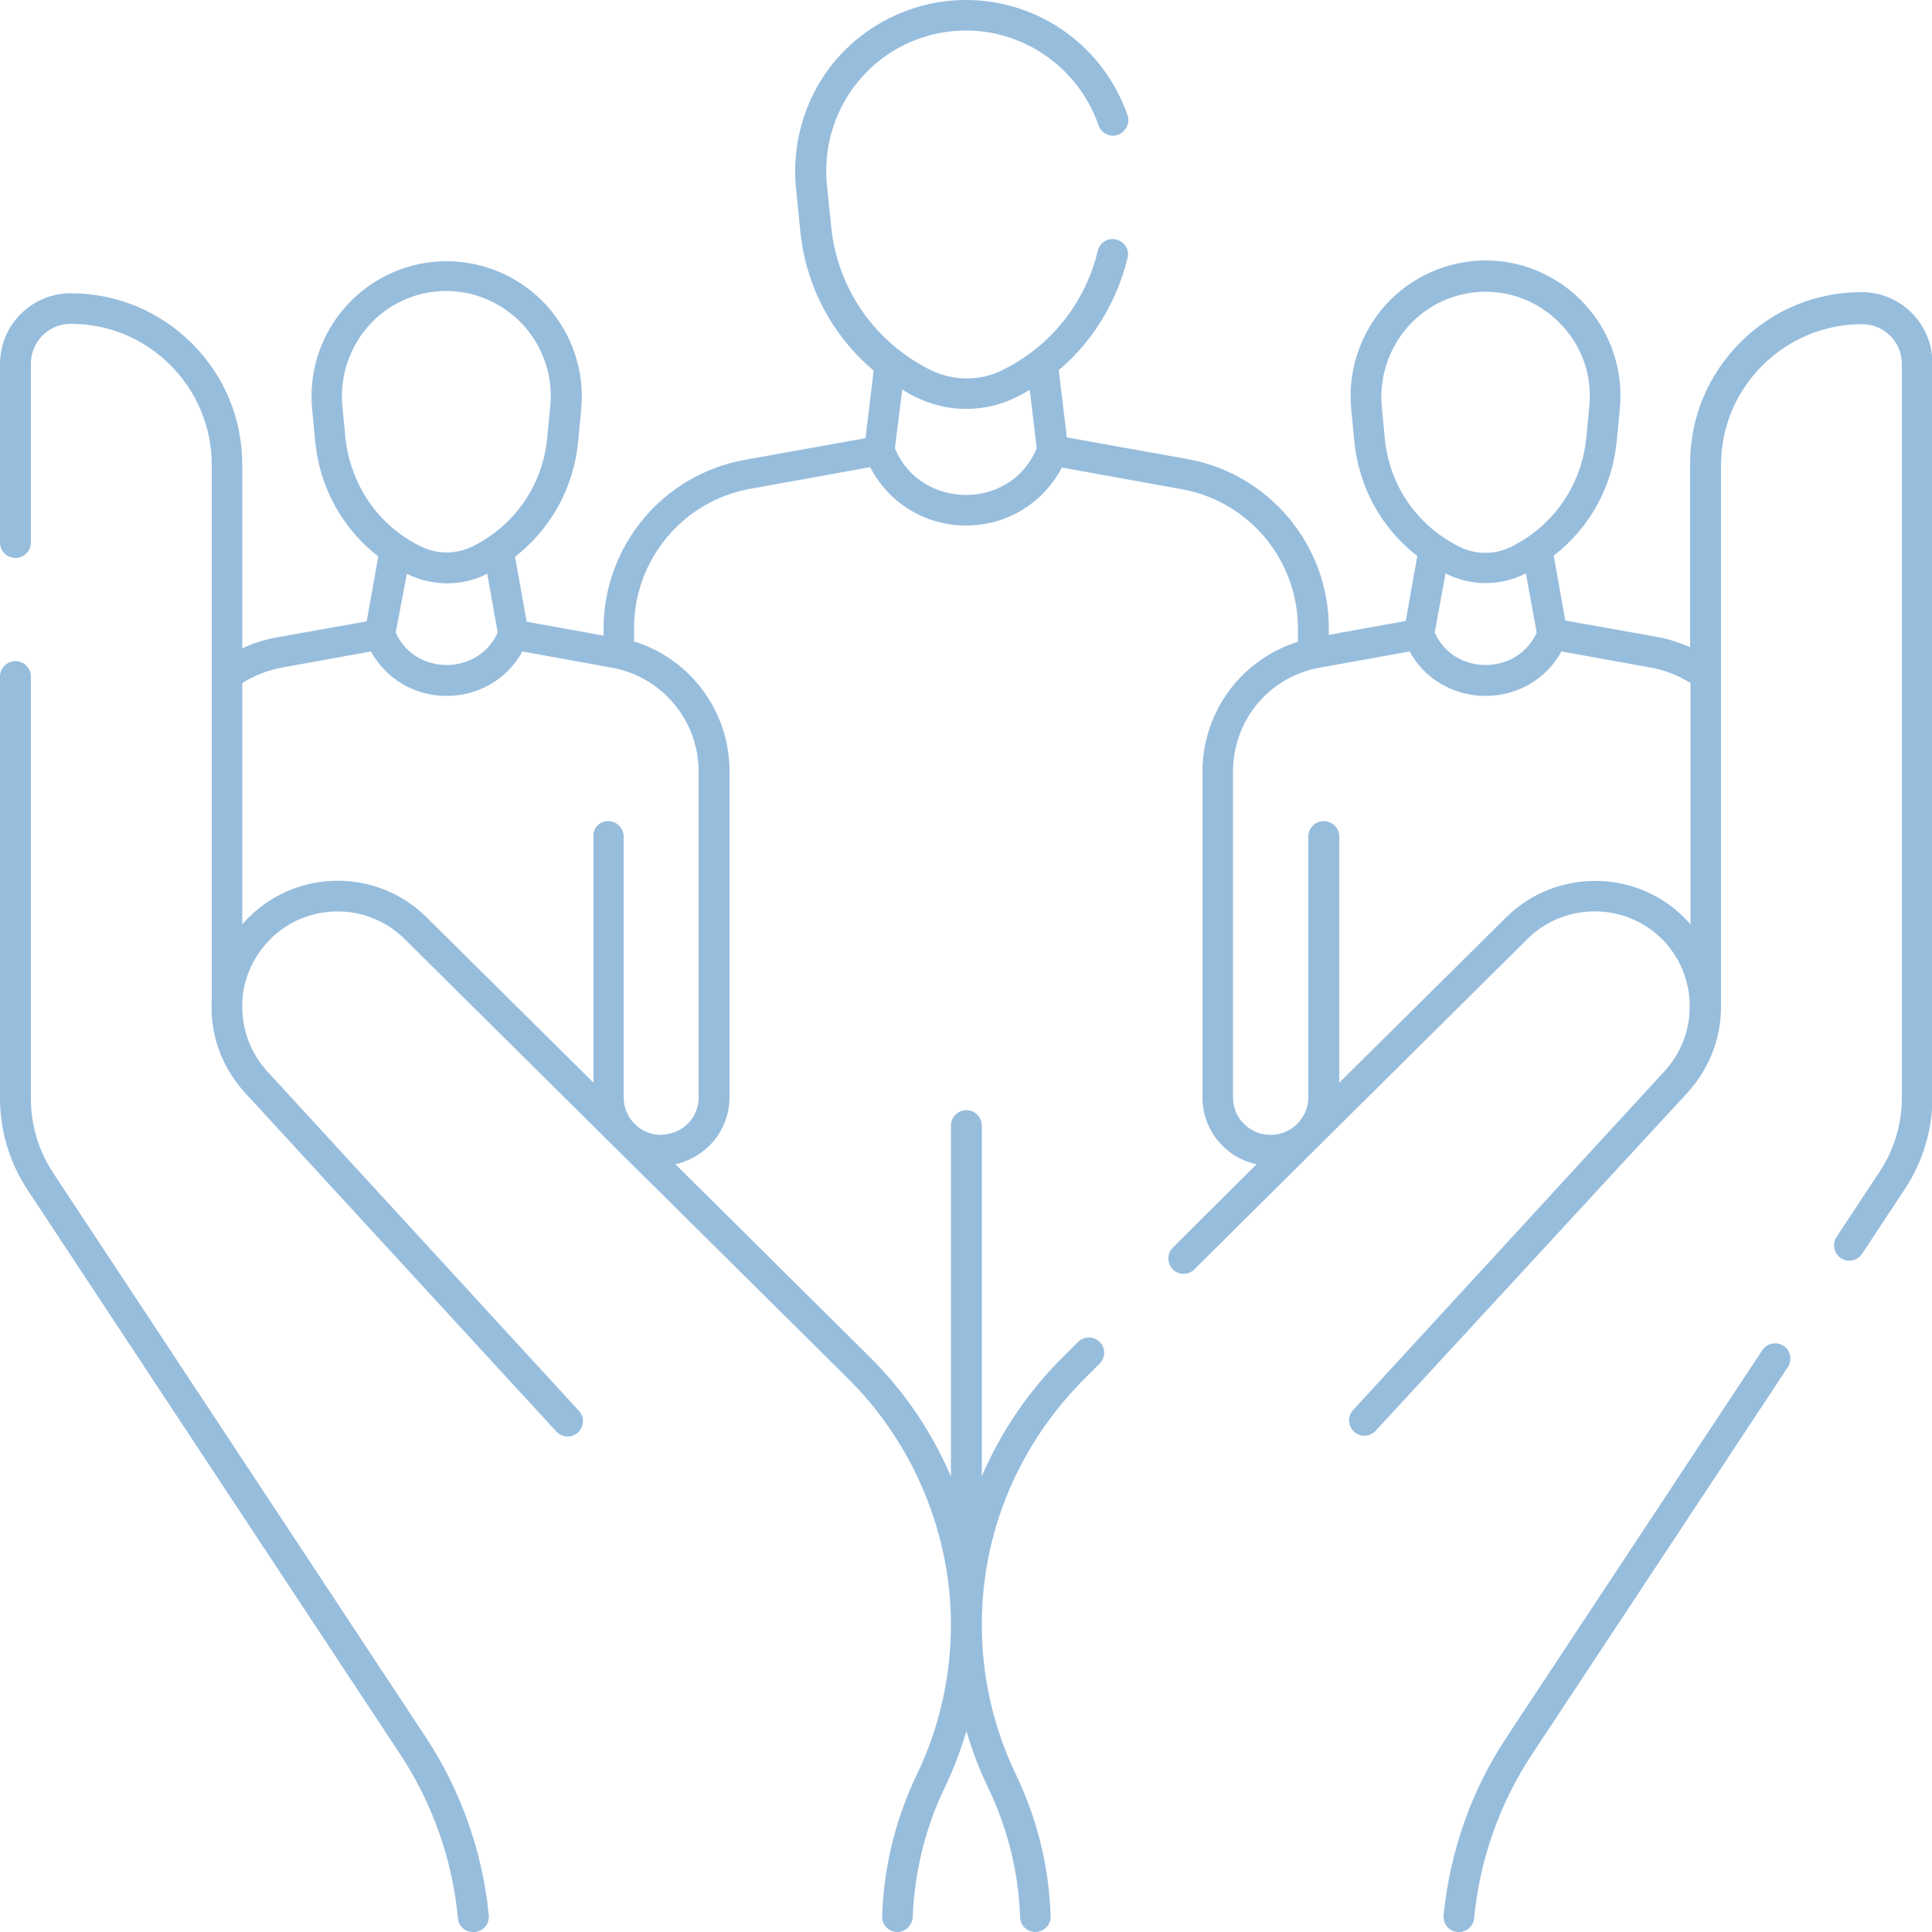 <?xml version="1.0" encoding="utf-8"?>
<!-- Generator: Adobe Illustrator 27.2.0, SVG Export Plug-In . SVG Version: 6.00 Build 0)  -->
<svg version="1.1" id="Ebene_1" xmlns="http://www.w3.org/2000/svg" xmlns:xlink="http://www.w3.org/1999/xlink" x="0px" y="0px"
	 viewBox="0 0 500 500" style="enable-background:new 0 0 500 500;" xml:space="preserve">
<style type="text/css">
	.st0{fill:#97BDDD;}
</style>
<g>
	<g>
		<path class="st0" d="M377.6,500c-0.1,0-0.3,0-0.4,0c-2.2-0.2-3.8-2.1-3.6-4.3c1.6-16.4,7.2-32.4,16.3-46.1l66.2-100.2
			c1.2-1.8,3.7-2.3,5.5-1.1c1.8,1.2,2.3,3.7,1.1,5.5l-66.2,100.2c-8.4,12.7-13.6,27.4-15,42.5C381.3,498.5,379.6,500,377.6,500z
			 M122.4,500c-2,0-3.8-1.5-3.9-3.6c-1.4-15.1-6.6-29.8-15-42.5l-96.4-146c-4.6-7-7.1-15.2-7.1-23.6V175.1c0-2.2,1.8-4,4-4
			s4,1.8,4,4v109.3c0,6.8,2,13.5,5.8,19.2l96.4,146c9.1,13.8,14.7,29.7,16.3,46.1c0.2,2.2-1.4,4.1-3.6,4.3
			C122.7,500,122.5,500,122.4,500z M232.2,500c0,0-0.1,0-0.1,0c-2.2-0.1-3.9-1.9-3.8-4.1c0.4-12.8,3.5-25.2,9-36.7
			c5.8-12,8.8-25.4,8.8-38.7c0-23.7-9.7-46.9-26.5-63.6L104.7,243c-9.6-9.5-25.1-9.5-34.7,0c-4.5,4.5-7,10.3-7.3,16.2v1.4
			c0,0.2,0,0.3,0,0.5c0.1,5.8,2.3,11.6,6.5,16.2l80.6,87.8c1.5,1.6,1.4,4.1-0.2,5.6c-1.6,1.5-4.1,1.4-5.6-0.2l-80.6-87.7
			c-6.2-6.8-9.1-15.4-8.6-23.9V120.3c0-9.7-3.8-18.9-10.7-25.8c-6.9-6.9-16-10.7-25.8-10.7c-5.7,0-10.3,4.6-10.3,10.3v46.3
			c0,2.2-1.8,4-4,4s-4-1.8-4-4V94.2c0-10.1,8.2-18.3,18.3-18.3c11.8,0,23,4.6,31.4,13c8.4,8.4,13,19.5,13,31.4v47.5
			c2.7-1.3,5.6-2.2,8.7-2.8l23.5-4.2l3-16.8c-9.2-7.1-15.1-17.7-16.3-29.5l-0.8-8.4c-1-9.8,2.2-19.7,8.9-27
			c6.6-7.3,16-11.5,25.9-11.5c0,0,0,0,0,0c9.8,0,19.3,4.2,25.9,11.5c6.6,7.3,9.9,17.1,8.9,27l-0.8,8.4c-1.2,11.9-7.1,22.4-16.3,29.6
			l3,16.8l19.9,3.6v-1.7c0-21.6,15.4-40,36.6-43.8l31.2-5.6l2.1-17.5c-10.7-9-17.6-21.9-19-36.2L206,48.6
			c-1.2-12.4,2.8-24.8,11.2-34.1C225.6,5.3,237.5,0,250,0c18.9,0,35.6,12,41.8,29.8c0.7,2.1-0.4,4.3-2.5,5.1c-2.1,0.7-4.3-0.4-5-2.5
			C279.2,17.8,265.4,7.9,250,7.9c-10.2,0-20,4.3-26.8,11.9c-6.9,7.6-10.2,17.8-9.2,28l1.1,10.8c1.6,16.1,11.3,30,25.8,37.2
			c5.8,2.8,12.7,2.9,18.5,0c7.1-3.5,13.2-8.7,17.7-15.2c3.3-4.8,5.7-10.1,7-15.7c0.5-2.1,2.6-3.5,4.8-2.9c2.1,0.5,3.5,2.6,2.9,4.8
			c-1.6,6.6-4.4,12.8-8.2,18.4c-2.7,3.9-5.9,7.5-9.6,10.6l2.1,17.4l31.2,5.6c21.2,3.8,36.6,22.3,36.6,43.8v1.7l19.9-3.6l3-16.8
			c-9.2-7.1-15.1-17.7-16.3-29.6l-0.8-8.4c-1-9.8,2.3-19.6,8.9-27c6.6-7.3,16.1-11.5,25.9-11.5c0,0,0,0,0,0
			c9.8,0,19.2,4.2,25.8,11.5c6.6,7.3,9.9,17.1,8.9,27l-0.8,8.4c-1.2,11.9-7.1,22.4-16.3,29.5l3,16.8l23.6,4.2c3,0.5,5.9,1.5,8.7,2.7
			v-47.5c0-11.9,4.6-23,13-31.4c8.4-8.4,19.5-13,31.4-13c10.1,0,18.3,8.2,18.3,18.3v190.2c0,8.4-2.5,16.6-7.1,23.6l-11.1,16.8
			c-1.2,1.8-3.7,2.3-5.5,1.1c-1.8-1.2-2.3-3.7-1.1-5.5l11.1-16.8c3.8-5.7,5.8-12.4,5.8-19.2V94.2c0-5.7-4.6-10.3-10.3-10.3
			c-9.7,0-18.9,3.8-25.8,10.7c-6.9,6.9-10.7,16-10.7,25.8v140.2l0,0c0,8.2-3.1,16-8.6,22.1L356,370.3c-1.5,1.6-4,1.7-5.6,0.2
			c-1.6-1.5-1.7-4-0.2-5.6l80.6-87.7c4.2-4.6,6.5-10.5,6.5-16.7c0-6.7-2.6-12.9-7.3-17.6c-9.6-9.4-25.1-9.4-34.7,0.1l-86.2,85.5
			c-1.6,1.6-4.1,1.5-5.6,0c-1.5-1.6-1.5-4.1,0-5.6l21.7-21.6c-3.3-0.7-6.4-2.3-8.8-4.8c-3.4-3.3-5.2-7.8-5.2-12.5v-84.3
			c0-15.6,10.2-29.1,24.7-33.6v-3.5c0-17.7-12.7-32.9-30.1-36l-31-5.6C270,130.2,260.6,136,250,136s-20-5.8-24.8-15.1l-31,5.6
			c-17.4,3.1-30.1,18.3-30.1,36v3.5c14.5,4.5,24.7,18,24.7,33.6V284c0,4.7-1.9,9.2-5.2,12.5c-2.5,2.4-5.5,4.1-8.8,4.8l50.4,50
			c8.9,8.8,16,19.4,20.9,30.8v-90.8c0-2.2,1.8-4,4-4s4,1.8,4,4v90.7c5-11.5,12-21.9,20.9-30.7l4-4c1.6-1.6,4.1-1.5,5.6,0
			c1.6,1.6,1.5,4.1,0,5.6l-4,4c-8.4,8.4-15,18.2-19.6,29.1c-4.6,11-6.9,22.6-6.9,34.4c0,6.7,0.7,13.3,2.2,19.9
			c1.5,6.5,3.7,12.9,6.6,18.9c5.5,11.5,8.6,23.9,9,36.7c0.1,2.2-1.6,4-3.8,4.1c-2.3,0-4-1.6-4.1-3.8c-0.4-11.7-3.2-23-8.3-33.6
			c-2.3-4.7-4.1-9.6-5.6-14.6c-1.5,5-3.3,9.9-5.6,14.6c-5.1,10.6-7.8,21.9-8.3,33.6C236.1,498.3,234.3,500,232.2,500z M364.8,168.6
			l-23.3,4.2c-13,2.3-22.4,13.6-22.4,26.9V284c0,2.6,1,5.1,2.9,6.9c1.8,1.8,4.1,2.8,6.9,2.8c5.3,0,9.7-4.4,9.7-9.7v-67.5
			c0-2.2,1.8-4,4-4s4,1.8,4,4v63.7l43.2-42.8c12.6-12.5,33.2-12.6,45.9-0.1c0.6,0.6,1.2,1.2,1.8,1.9v-62.4c-3.1-2-6.4-3.3-10.1-4
			l-23.3-4.2c-3.9,7.1-11.3,11.5-19.6,11.5C376.1,180.1,368.7,175.7,364.8,168.6z M157.4,212.5c2.2,0,4,1.8,4,4V284
			c0,5.3,4.3,9.7,9.6,9.7c2.6-0.1,5.1-1,6.9-2.8c1.9-1.8,2.9-4.3,2.9-6.9v-84.3c0-13.2-9.4-24.5-22.4-26.9l-23.2-4.2
			c-3.9,7.1-11.3,11.5-19.6,11.5c-8.3,0-15.7-4.4-19.6-11.5l-23.2,4.2c-3.6,0.7-7,2-10.1,4v62.4c0.6-0.6,1.1-1.3,1.8-1.9
			c12.7-12.5,33.2-12.5,45.9,0.1l43.2,42.8v-63.7C153.4,214.3,155.2,212.5,157.4,212.5z M371.3,163.7c2.8,6.2,8.5,8.4,13.2,8.4
			c4.6,0,10.4-2.2,13.2-8.4l-2.8-15.3c-0.1,0-0.1,0.1-0.2,0.1l0,0c-6.4,3.2-14,3.2-20.4,0c-0.1,0-0.1-0.1-0.2-0.1L371.3,163.7z
			 M102.4,163.7c2.8,6.2,8.5,8.4,13.2,8.4c4.6,0,10.4-2.2,13.2-8.4l-2.7-15.2c-0.1,0-0.1,0.1-0.2,0.1c-6.4,3.2-14,3.1-20.4,0l0,0
			c-0.1,0-0.1-0.1-0.2-0.1L102.4,163.7z M108.9,141.4c4.2,2.1,9.2,2.1,13.4,0c10.9-5.4,18.1-15.8,19.3-27.9l0.8-8.4
			c0.8-7.6-1.8-15.2-6.9-20.9c-5.1-5.6-12.4-8.9-20-8.9c0,0,0,0,0,0c-7.6,0-14.9,3.2-20,8.9c-5.1,5.7-7.6,13.3-6.9,20.8l0.8,8.4
			C90.8,125.7,98,136.1,108.9,141.4L108.9,141.4z M384.5,75.5C384.4,75.5,384.4,75.5,384.5,75.5c-7.6,0-14.9,3.2-20,8.9
			c-5.1,5.7-7.6,13.3-6.9,20.8l0.8,8.4c1.2,12.1,8.4,22.5,19.3,27.9c4.2,2.1,9.2,2.1,13.4,0c0,0,0,0,0,0
			c10.9-5.4,18.1-15.8,19.4-27.9l0.8-8.4c0.8-7.6-1.7-15.2-6.9-20.8C399.3,78.7,392,75.5,384.5,75.5z M231.6,116
			c3.7,8.9,11.9,12.1,18.4,12.1s14.6-3.2,18.3-12.1l-1.8-15.1c-1.2,0.7-2.5,1.4-3.7,2c-8,3.9-17.5,3.9-25.5,0
			c-1.3-0.6-2.6-1.3-3.8-2.1L231.6,116z"/>
	</g>
</g>
</svg>
